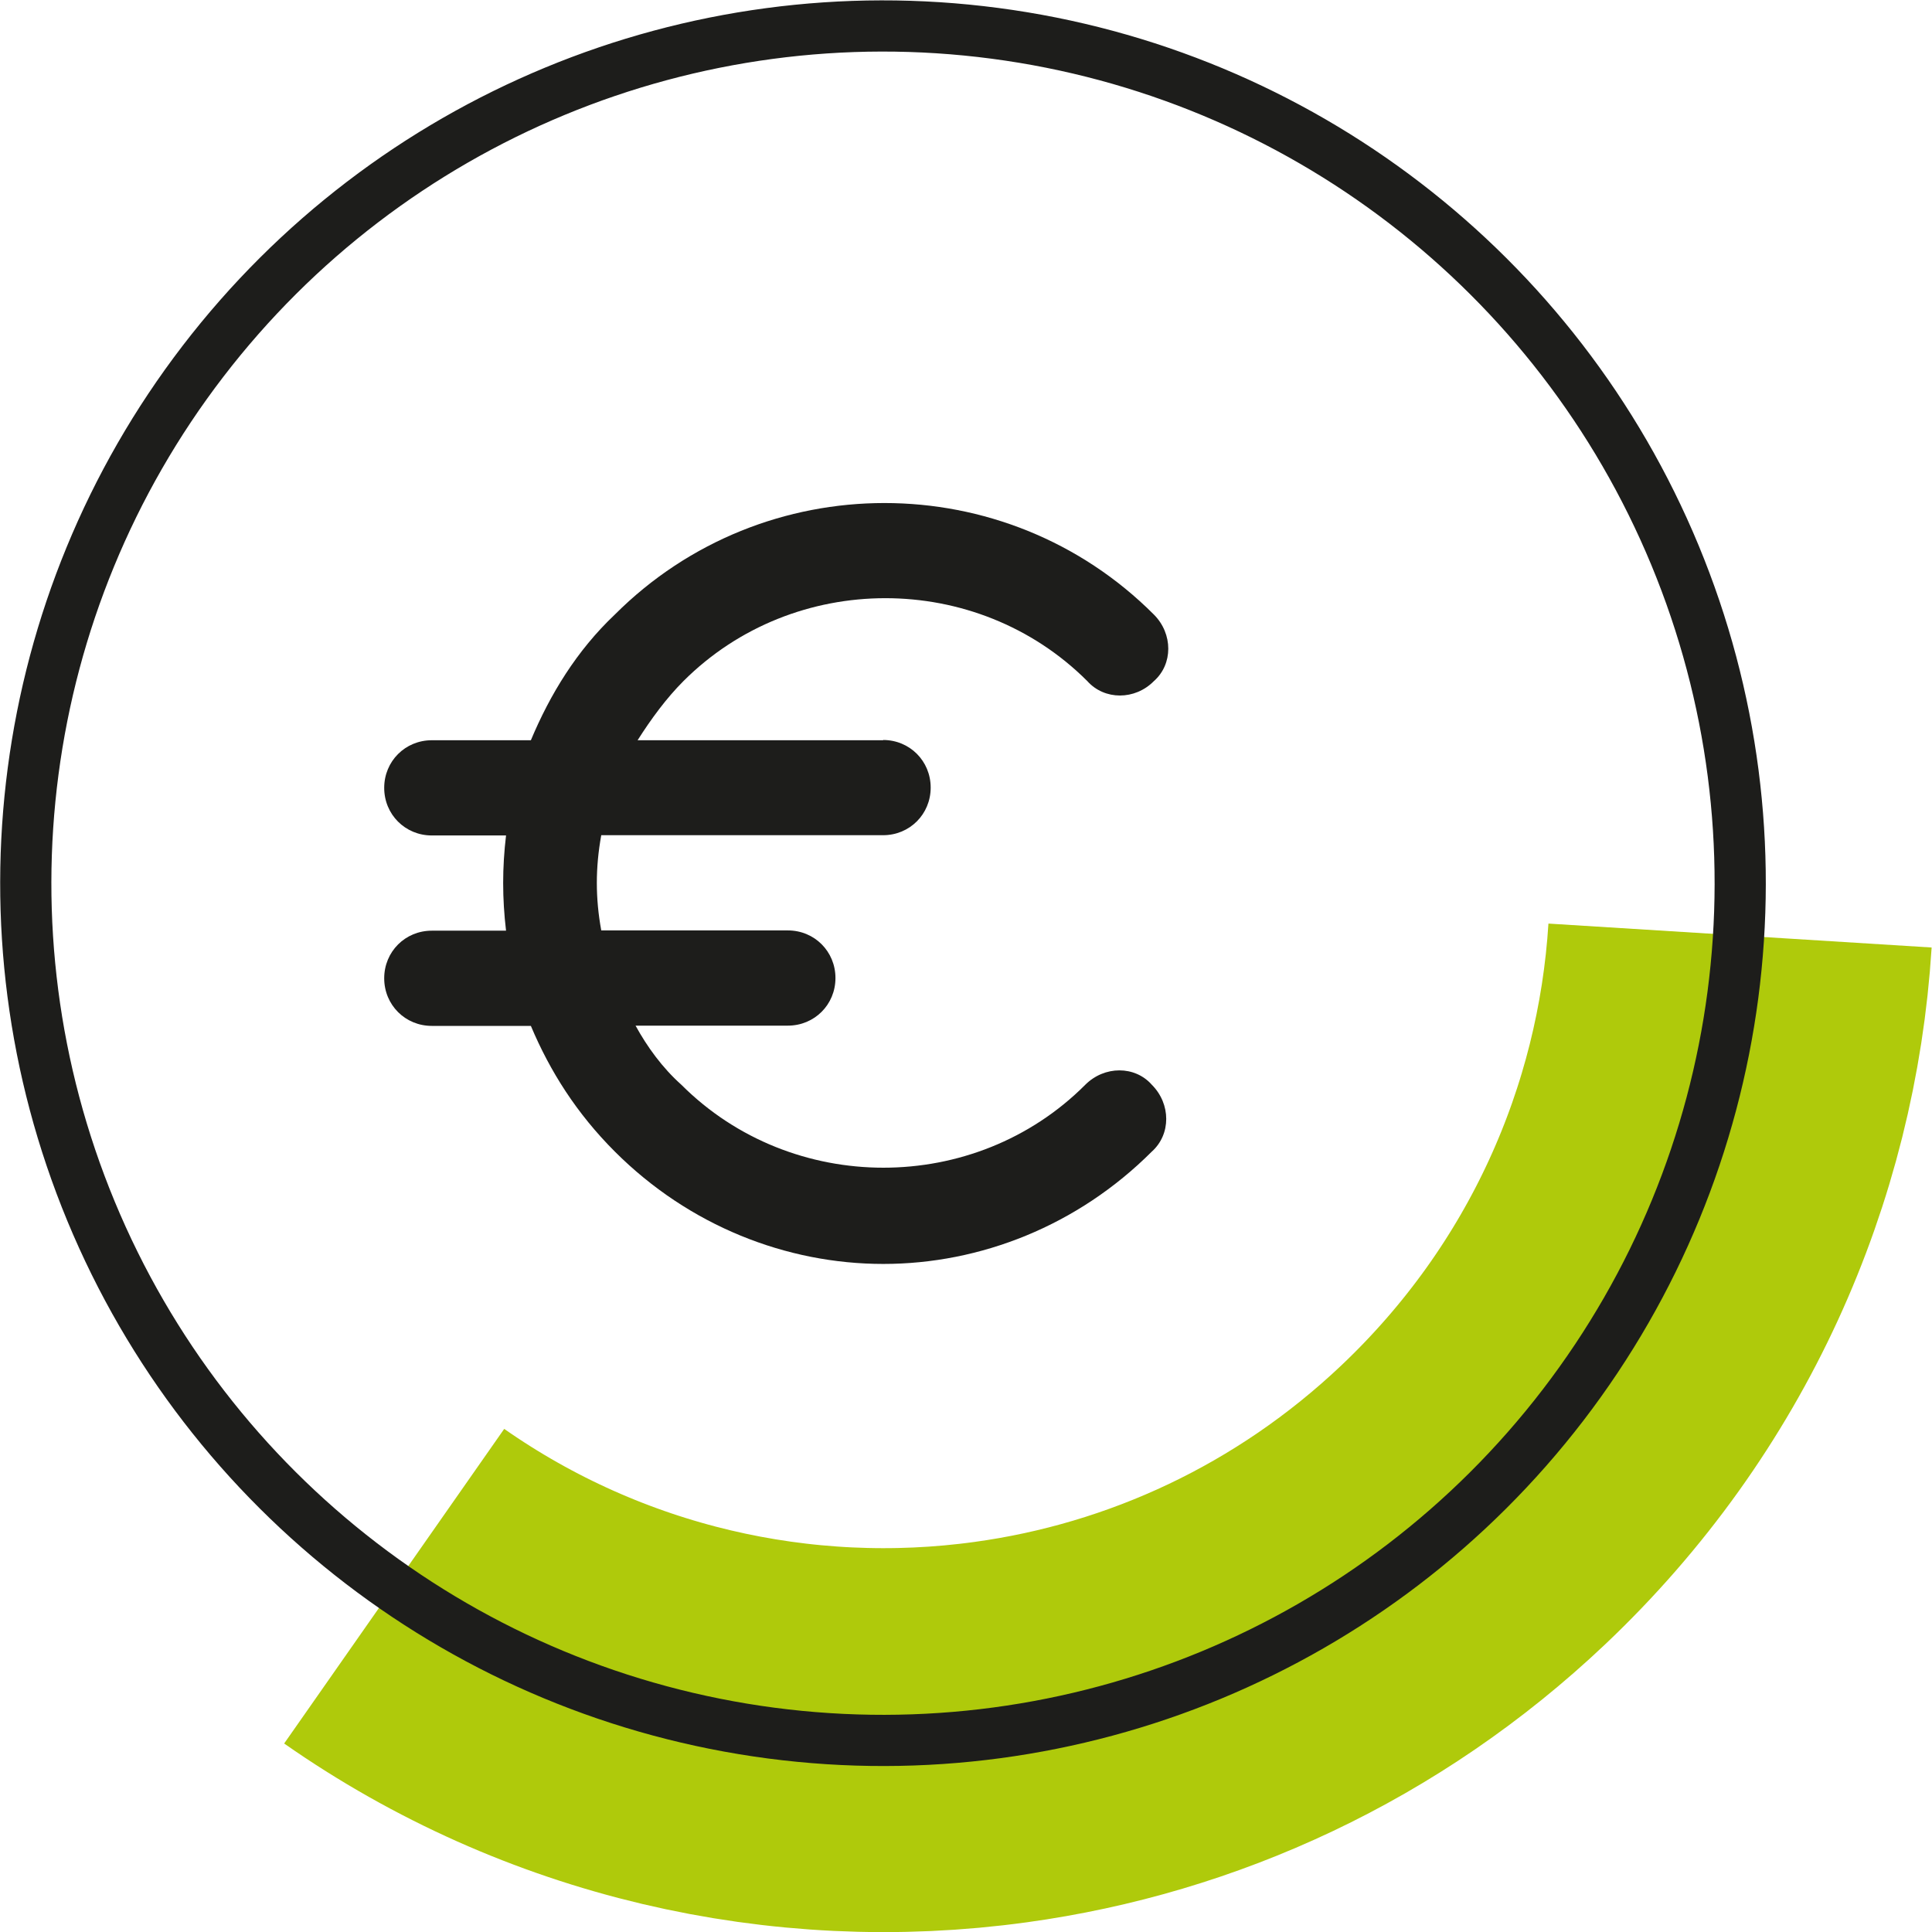 <?xml version="1.0" encoding="UTF-8"?>
<svg xmlns="http://www.w3.org/2000/svg" id="Ebene_1" viewBox="0 0 75.48 75.49">
  <defs>
    <style>.cls-1{stroke:#1d1d1b;stroke-width:2px;}.cls-1,.cls-2{fill:none;stroke-miterlimit:10;}.cls-2{stroke:#afca0b;stroke-width:15px;}.cls-3{fill:#1d1d1b;stroke-width:0px;}</style>
  </defs>
  <path class="cls-2" d="m15.4,61.97c7.02,4.91,15.52,6.83,23.7,5.7,6.69-.92,13.17-3.87,18.46-8.88,6.42-6.08,9.91-14.07,10.42-22.24"></path>
  <circle class="cls-1" cx="34.49" cy="34.5" r="33.49" transform="translate(-10.57 15.83) rotate(-22.5)"></circle>
  <path class="cls-3" d="m34.5,28.91c1.04,0,1.86.82,1.86,1.86s-.82,1.86-1.86,1.86h-11.01c-.23,1.27-.23,2.46,0,3.72h7.29c1.04,0,1.86.82,1.86,1.86s-.82,1.86-1.86,1.86h-5.95c.45.82,1.04,1.64,1.79,2.31,4.32,4.32,11.47,4.32,15.78,0,.75-.75,1.94-.75,2.6,0,.75.75.75,1.94,0,2.61-2.9,2.9-6.7,4.39-10.49,4.39s-7.59-1.49-10.49-4.39c-1.49-1.49-2.53-3.13-3.28-4.91h-3.87c-1.04,0-1.86-.82-1.86-1.86s.82-1.86,1.86-1.86h2.9c-.15-1.27-.15-2.46,0-3.72h-2.9c-1.04,0-1.86-.82-1.86-1.86s.82-1.86,1.86-1.86h3.87c.75-1.79,1.79-3.5,3.28-4.91,5.81-5.81,15.26-5.81,21.06,0,.75.75.75,1.94,0,2.6-.74.75-1.93.75-2.6,0-4.32-4.32-11.46-4.32-15.78,0-.67.67-1.27,1.49-1.79,2.31h9.6Z"></path>
</svg>
